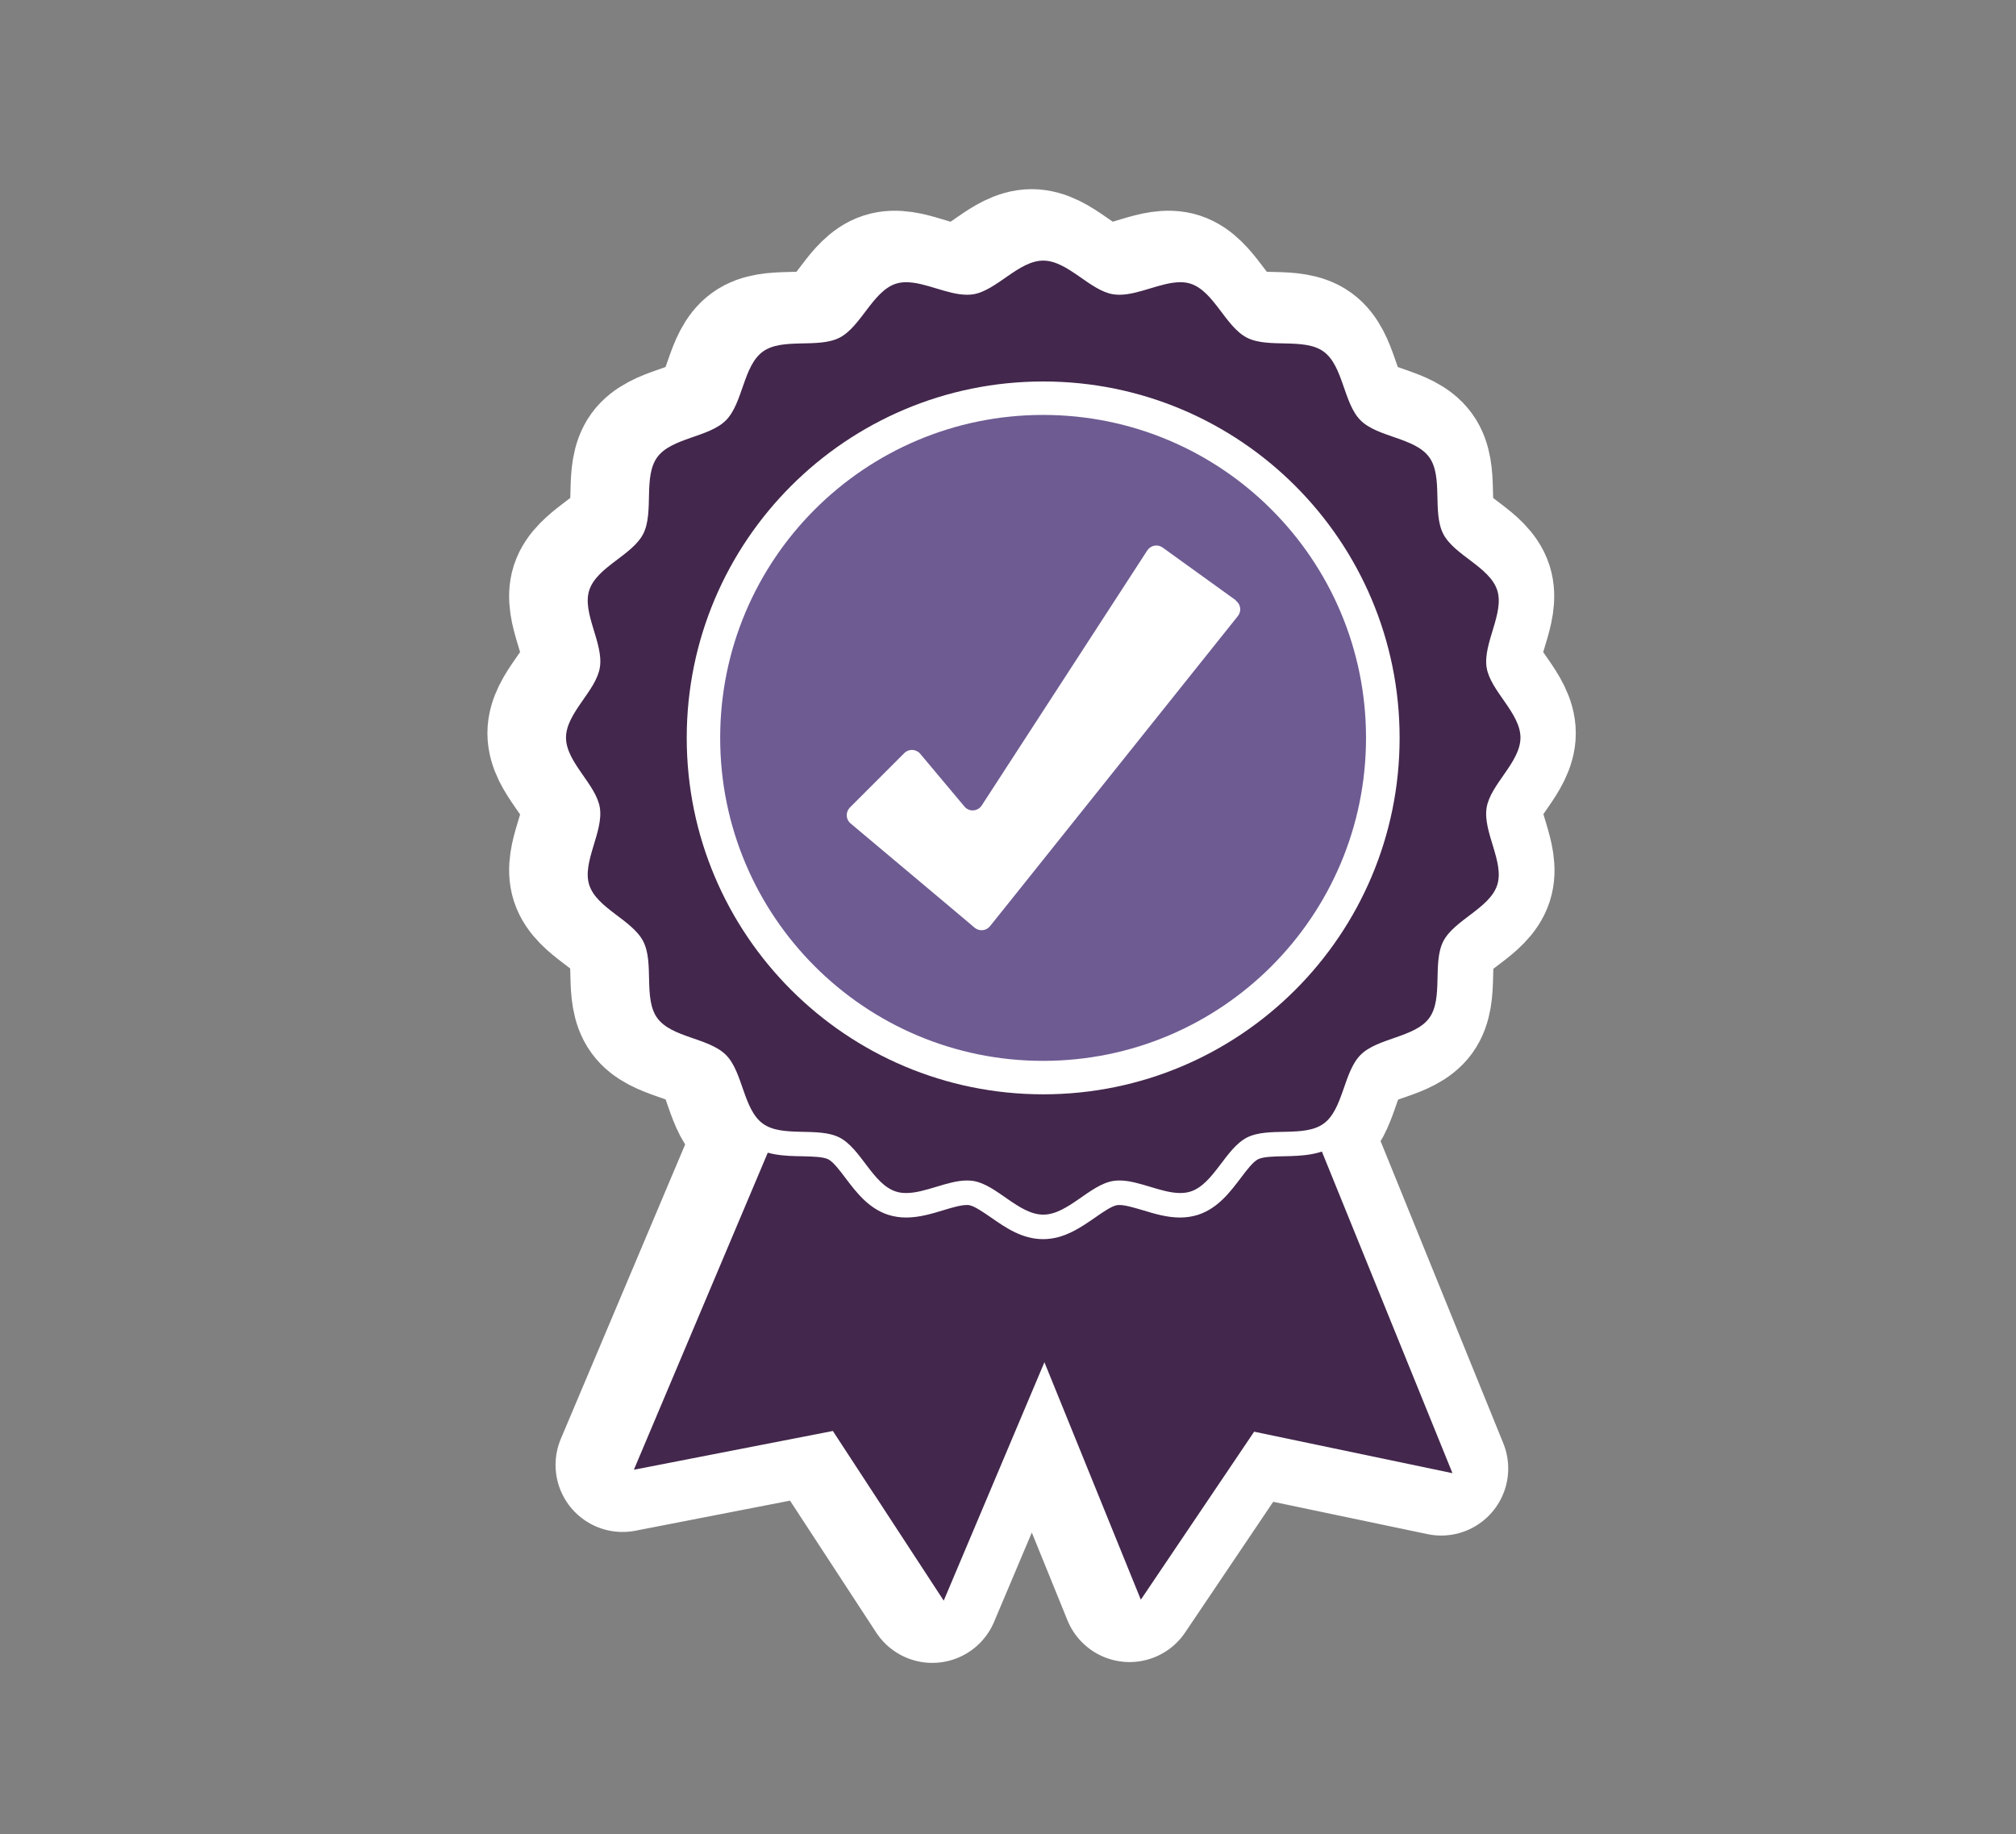 <?xml version="1.0" encoding="UTF-8"?><svg id="OBJECTS" xmlns="http://www.w3.org/2000/svg" viewBox="0 0 146.46 133.22"><rect x="0" y="0" width="146.46" height="133.22" fill="#808080" stroke="none"/><defs><style>.cls-1{fill:#6e5b92;}.cls-1,.cls-2,.cls-3{stroke-width:0px;}.cls-4{fill:none;stroke:#fff;stroke-linejoin:round;stroke-width:9.74px;}.cls-2{fill:#43274c;}.cls-3{fill:#fff;}</style></defs><path class="cls-3" d="M107.16,58.36c.27-1.72,2.45-3.31,2.45-5.1s-2.19-3.39-2.45-5.1c-.28-1.76,1.31-3.95.77-5.61-.55-1.69-3.12-2.53-3.92-4.09-.8-1.57.02-4.15-1.02-5.57-1.04-1.43-3.75-1.44-4.99-2.68-1.24-1.25-1.25-3.95-2.68-4.99-1.42-1.03-4-.21-5.57-1.01-1.56-.8-2.41-3.37-4.09-3.92-1.66-.54-3.85,1.04-5.61.77-1.72-.27-3.31-2.45-5.1-2.45s-3.39,2.19-5.1,2.45c-1.76.28-3.95-1.31-5.61-.77-1.69.55-2.53,3.12-4.09,3.92-1.57.8-4.15-.02-5.57,1.01-1.43,1.04-1.44,3.75-2.68,4.99-1.24,1.24-3.95,1.25-4.99,2.68-1.03,1.42-.21,4-1.02,5.57-.8,1.56-3.37,2.41-3.92,4.09-.54,1.66,1.04,3.85.77,5.61-.27,1.72-2.46,3.31-2.46,5.1s2.19,3.39,2.46,5.1c.28,1.76-1.31,3.95-.77,5.61.55,1.69,3.12,2.53,3.92,4.09.8,1.57-.02,4.15,1.02,5.57,1.04,1.43,3.75,1.44,4.99,2.68,1.25,1.24,1.25,3.95,2.68,4.99.31.22.67.35,1.07.44l-10.42,24.67,14.45-2.81,8.05,12.32,7.32-17.32,7.01,17.26,8.23-12.21,14.41,3.02-10.15-24.99c.29-.09.56-.19.79-.36,1.43-1.04,1.44-3.75,2.68-4.99,1.25-1.25,3.95-1.25,4.99-2.68,1.03-1.42.21-4,1.02-5.57.8-1.56,3.37-2.4,3.92-4.09.54-1.66-1.04-3.85-.77-5.61"/><path class="cls-4" d="M107.16,58.36c.27-1.72,2.45-3.31,2.45-5.1s-2.19-3.39-2.45-5.1c-.28-1.76,1.31-3.95.77-5.61-.55-1.69-3.12-2.53-3.92-4.09-.8-1.57.02-4.15-1.02-5.57-1.04-1.43-3.75-1.44-4.99-2.68-1.24-1.25-1.25-3.95-2.68-4.99-1.42-1.03-4-.21-5.57-1.01-1.56-.8-2.41-3.37-4.09-3.92-1.66-.54-3.85,1.04-5.61.77-1.72-.27-3.31-2.45-5.1-2.45s-3.39,2.19-5.1,2.45c-1.76.28-3.95-1.31-5.61-.77-1.69.55-2.53,3.12-4.09,3.92-1.57.8-4.15-.02-5.57,1.01-1.43,1.04-1.44,3.75-2.68,4.99-1.24,1.24-3.95,1.25-4.99,2.68-1.03,1.42-.21,4-1.02,5.57-.8,1.56-3.37,2.41-3.92,4.09-.54,1.66,1.04,3.85.77,5.61-.27,1.72-2.46,3.31-2.46,5.1s2.19,3.39,2.46,5.1c.28,1.76-1.31,3.95-.77,5.61.55,1.69,3.12,2.53,3.92,4.09.8,1.57-.02,4.15,1.02,5.57,1.04,1.43,3.75,1.44,4.99,2.68,1.25,1.24,1.25,3.95,2.68,4.99.31.22.67.35,1.07.44l-10.42,24.67,14.45-2.81,8.05,12.32,7.32-17.32,7.01,17.26,8.23-12.21,14.41,3.02-10.15-24.99c.29-.09.56-.19.79-.36,1.43-1.04,1.44-3.75,2.68-4.99,1.25-1.25,3.95-1.25,4.99-2.68,1.03-1.42.21-4,1.02-5.57.8-1.56,3.37-2.4,3.92-4.09.54-1.66-1.04-3.85-.77-5.61Z"/><polygon class="cls-2" points="92.68 75.39 105.52 107.01 91.08 103.99 91.13 103.97 82.88 116.2 70.04 84.58 92.68 75.39"/><polygon class="cls-2" points="81.84 84.83 68.56 116.27 60.49 103.92 60.53 103.94 46.05 106.76 59.33 75.32 81.84 84.83"/><path class="cls-2" d="M75.79,89.16c-1.24,0-2.32-.75-3.27-1.42-.71-.49-1.38-.96-1.97-1.05-.1-.01-.2-.02-.3-.02-.57,0-1.25.2-1.97.42-.8.24-1.62.49-2.44.49-.37,0-.72-.05-1.04-.16-1.17-.38-1.93-1.38-2.66-2.35-.52-.69-1.02-1.35-1.56-1.63-.56-.28-1.38-.3-2.26-.32-1.21-.03-2.45-.05-3.43-.77-.99-.72-1.4-1.9-1.79-3.04-.29-.82-.56-1.61-.99-2.04-.44-.44-1.21-.71-2.04-.99-1.14-.4-2.32-.8-3.04-1.79-.72-.98-.74-2.22-.77-3.43-.02-.88-.04-1.71-.32-2.26-.28-.55-.93-1.04-1.62-1.56-.97-.73-1.97-1.49-2.35-2.66-.37-1.14-.01-2.33.33-3.48.26-.84.5-1.64.4-2.27-.1-.59-.56-1.26-1.05-1.97-.66-.95-1.41-2.03-1.41-3.27s.75-2.32,1.41-3.28c.49-.71.96-1.38,1.05-1.97.1-.63-.14-1.42-.4-2.27-.35-1.15-.71-2.34-.33-3.48.38-1.17,1.38-1.93,2.35-2.66.69-.52,1.35-1.02,1.62-1.56.28-.55.3-1.38.32-2.26.03-1.2.05-2.45.77-3.43.72-.99,1.9-1.4,3.04-1.79.82-.29,1.6-.56,2.04-.99.44-.44.71-1.22.99-2.04.4-1.14.8-2.32,1.79-3.04.98-.71,2.23-.74,3.43-.76.88-.02,1.7-.04,2.26-.32.54-.28,1.04-.93,1.56-1.62.73-.97,1.49-1.97,2.66-2.35.32-.1.67-.16,1.04-.16.82,0,1.65.25,2.44.49.72.22,1.39.42,1.97.42.1,0,.2,0,.3-.02.59-.09,1.26-.56,1.97-1.05.95-.66,2.03-1.42,3.27-1.42s2.32.75,3.27,1.42c.71.49,1.38.96,1.97,1.05.1.02.2.02.3.02.58,0,1.25-.2,1.97-.42.8-.24,1.62-.49,2.44-.49.37,0,.72.05,1.04.16,1.17.38,1.93,1.38,2.66,2.35.52.69,1.02,1.35,1.56,1.62.56.28,1.38.3,2.26.32,1.21.03,2.45.05,3.43.76.99.72,1.4,1.9,1.79,3.04.29.82.56,1.61.99,2.04.44.44,1.21.71,2.04.99,1.14.4,2.32.8,3.04,1.79.72.98.74,2.23.77,3.43.02.88.04,1.71.32,2.26.28.55.93,1.04,1.62,1.56.97.73,1.97,1.49,2.35,2.66.37,1.14.01,2.33-.33,3.48-.26.84-.5,1.64-.4,2.27.1.59.56,1.26,1.05,1.97.66.95,1.42,2.03,1.42,3.27s-.75,2.32-1.42,3.27c-.49.71-.96,1.38-1.05,1.97-.1.63.14,1.42.4,2.27.35,1.15.71,2.34.33,3.48-.38,1.17-1.38,1.93-2.35,2.66-.69.52-1.35,1.02-1.62,1.56-.28.55-.3,1.38-.32,2.26-.03,1.21-.05,2.45-.77,3.43-.72.99-1.9,1.4-3.04,1.79-.82.29-1.6.56-2.04.99-.44.44-.71,1.22-.99,2.04-.4,1.14-.8,2.32-1.79,3.04-.98.72-2.23.74-3.43.77-.88.02-1.7.03-2.26.32-.54.28-1.04.93-1.56,1.63-.73.97-1.49,1.97-2.66,2.35-.32.1-.67.16-1.04.16-.82,0-1.65-.25-2.44-.49-.72-.22-1.39-.42-1.97-.42-.1,0-.2,0-.3.02-.59.09-1.26.56-1.97,1.05-.95.66-2.03,1.42-3.27,1.42"/><path class="cls-3" d="M75.79,17.16c-1.52,0-2.72.84-3.78,1.57-.57.4-1.21.84-1.6.9-.05,0-.1.01-.16.01-.44,0-1.09-.2-1.71-.38-.82-.25-1.75-.53-2.7-.53-.46,0-.91.07-1.31.2-1.43.46-2.31,1.63-3.09,2.65-.42.56-.9,1.19-1.26,1.37-.37.19-1.17.21-1.88.22-1.28.03-2.73.06-3.93.93-1.21.88-1.69,2.26-2.11,3.47-.23.66-.49,1.41-.78,1.7-.29.29-1.04.55-1.71.78-1.21.42-2.58.89-3.46,2.11-.88,1.21-.91,2.66-.94,3.93-.01.7-.03,1.5-.22,1.88-.18.36-.82.84-1.37,1.26-1.03.78-2.19,1.66-2.66,3.09-.46,1.41-.04,2.79.33,4.01.2.68.44,1.45.37,1.87-.06.39-.51,1.04-.9,1.6-.74,1.06-1.57,2.26-1.57,3.78s.84,2.72,1.57,3.78c.39.57.84,1.21.9,1.6.07.42-.17,1.19-.37,1.87-.37,1.22-.79,2.6-.33,4.01.46,1.43,1.63,2.32,2.66,3.09.55.42,1.19.9,1.37,1.26.19.37.21,1.17.22,1.88.03,1.28.06,2.73.94,3.93.88,1.21,2.25,1.69,3.46,2.11.66.23,1.41.49,1.7.78.29.29.55,1.04.78,1.7.42,1.21.9,2.58,2.11,3.47,1.21.88,2.65.91,3.93.93.71.02,1.5.03,1.88.22.36.18.84.81,1.26,1.37.78,1.03,1.66,2.19,3.09,2.66.41.13.85.2,1.31.2.95,0,1.88-.28,2.7-.53.62-.19,1.27-.38,1.71-.38.06,0,.12,0,.16.01.39.06,1.03.51,1.6.9,1.06.74,2.26,1.57,3.78,1.57s2.72-.84,3.78-1.57c.57-.4,1.21-.84,1.6-.9.05,0,.1-.01.16-.01.44,0,1.09.2,1.71.38.82.25,1.75.53,2.7.53.46,0,.9-.07,1.31-.2,1.43-.47,2.31-1.63,3.09-2.66.42-.56.9-1.19,1.26-1.37.37-.19,1.17-.21,1.88-.22,1.28-.03,2.73-.06,3.93-.93,1.21-.88,1.69-2.26,2.11-3.46.23-.66.49-1.41.78-1.71.29-.29,1.04-.55,1.71-.78,1.21-.42,2.58-.9,3.46-2.11.88-1.21.91-2.66.94-3.93.01-.7.03-1.5.22-1.88.18-.36.82-.84,1.37-1.26,1.03-.78,2.19-1.66,2.66-3.09.46-1.41.04-2.79-.33-4.01-.2-.68-.44-1.45-.37-1.87.06-.39.51-1.04.9-1.6.74-1.06,1.57-2.26,1.57-3.78s-.84-2.72-1.57-3.78c-.39-.57-.84-1.21-.9-1.6-.07-.42.17-1.19.37-1.87.37-1.22.79-2.6.33-4.01-.46-1.43-1.63-2.31-2.66-3.09-.55-.42-1.19-.9-1.37-1.26-.19-.37-.21-1.17-.22-1.88-.03-1.28-.06-2.73-.94-3.93-.88-1.21-2.25-1.69-3.46-2.11-.66-.23-1.41-.49-1.7-.78-.29-.29-.55-1.04-.78-1.7-.42-1.21-.9-2.58-2.11-3.47-1.21-.88-2.65-.91-3.93-.93-.71-.01-1.5-.03-1.88-.22-.36-.18-.84-.81-1.26-1.37-.78-1.03-1.66-2.19-3.09-2.65-.41-.13-.85-.2-1.31-.2-.95,0-1.88.28-2.7.53-.62.19-1.27.38-1.71.38-.06,0-.12,0-.16-.01-.39-.06-1.03-.51-1.6-.9-1.06-.74-2.26-1.57-3.78-1.57M75.79,18.93c1.79,0,3.39,2.19,5.1,2.45.14.02.29.03.44.03,1.41,0,3.03-.91,4.41-.91.27,0,.52.03.76.11,1.69.55,2.53,3.12,4.09,3.92,1.57.8,4.15-.02,5.57,1.01,1.43,1.04,1.44,3.75,2.68,4.99,1.25,1.25,3.95,1.25,4.99,2.68,1.03,1.42.21,4,1.02,5.57.8,1.56,3.37,2.4,3.92,4.09.54,1.66-1.04,3.85-.77,5.61.27,1.71,2.46,3.31,2.46,5.1s-2.19,3.39-2.46,5.1c-.28,1.76,1.31,3.95.77,5.61-.55,1.69-3.12,2.53-3.92,4.09-.8,1.58.02,4.15-1.02,5.57-1.04,1.42-3.75,1.43-4.99,2.68-1.24,1.25-1.25,3.95-2.68,4.99-1.42,1.03-4,.21-5.57,1.01-1.56.8-2.41,3.37-4.09,3.92-.25.08-.5.11-.76.11-1.38,0-3-.91-4.41-.91-.15,0-.29.01-.44.03-1.72.27-3.31,2.45-5.1,2.45s-3.39-2.19-5.1-2.45c-.14-.02-.29-.03-.44-.03-1.41,0-3.03.91-4.41.91-.27,0-.52-.03-.76-.11-1.69-.55-2.53-3.12-4.09-3.92-1.57-.8-4.15.02-5.57-1.01-1.43-1.04-1.44-3.75-2.68-4.99-1.25-1.25-3.95-1.25-4.99-2.68-1.03-1.42-.21-4-1.02-5.57-.8-1.56-3.37-2.4-3.92-4.09-.54-1.66,1.04-3.85.77-5.61-.27-1.71-2.46-3.31-2.46-5.1s2.19-3.39,2.46-5.1c.28-1.76-1.31-3.95-.77-5.61.55-1.69,3.12-2.53,3.92-4.09.8-1.58-.02-4.15,1.02-5.57,1.04-1.42,3.75-1.43,4.99-2.68,1.24-1.25,1.25-3.95,2.68-4.99,1.42-1.03,4-.21,5.57-1.01,1.56-.8,2.41-3.37,4.09-3.92.25-.08.5-.11.76-.11,1.38,0,3,.91,4.41.91.15,0,.29-.01.44-.03,1.72-.27,3.31-2.45,5.1-2.45"/><path class="cls-3" d="M101.68,53.6c0,14.3-11.59,25.89-25.89,25.89s-25.9-11.59-25.9-25.89,11.6-25.89,25.9-25.89,25.89,11.59,25.89,25.89"/><path class="cls-1" d="M99.24,53.6c0,12.95-10.5,23.46-23.46,23.46s-23.46-10.5-23.46-23.46,10.5-23.46,23.46-23.46,23.46,10.5,23.46,23.46"/><path class="cls-3" d="M89.78,43.63c.36.26.43.77.15,1.12l-16.67,20.86-1.34,1.67c-.27.34-.77.39-1.11.11l-1.72-1.45-7.3-6.13c-.35-.29-.37-.82-.05-1.15l3.96-3.96c.32-.32.85-.3,1.15.05l3.22,3.84c.33.4.96.36,1.25-.08l12.03-18.53c.24-.37.75-.47,1.11-.21l5.33,3.84Z"/></svg>